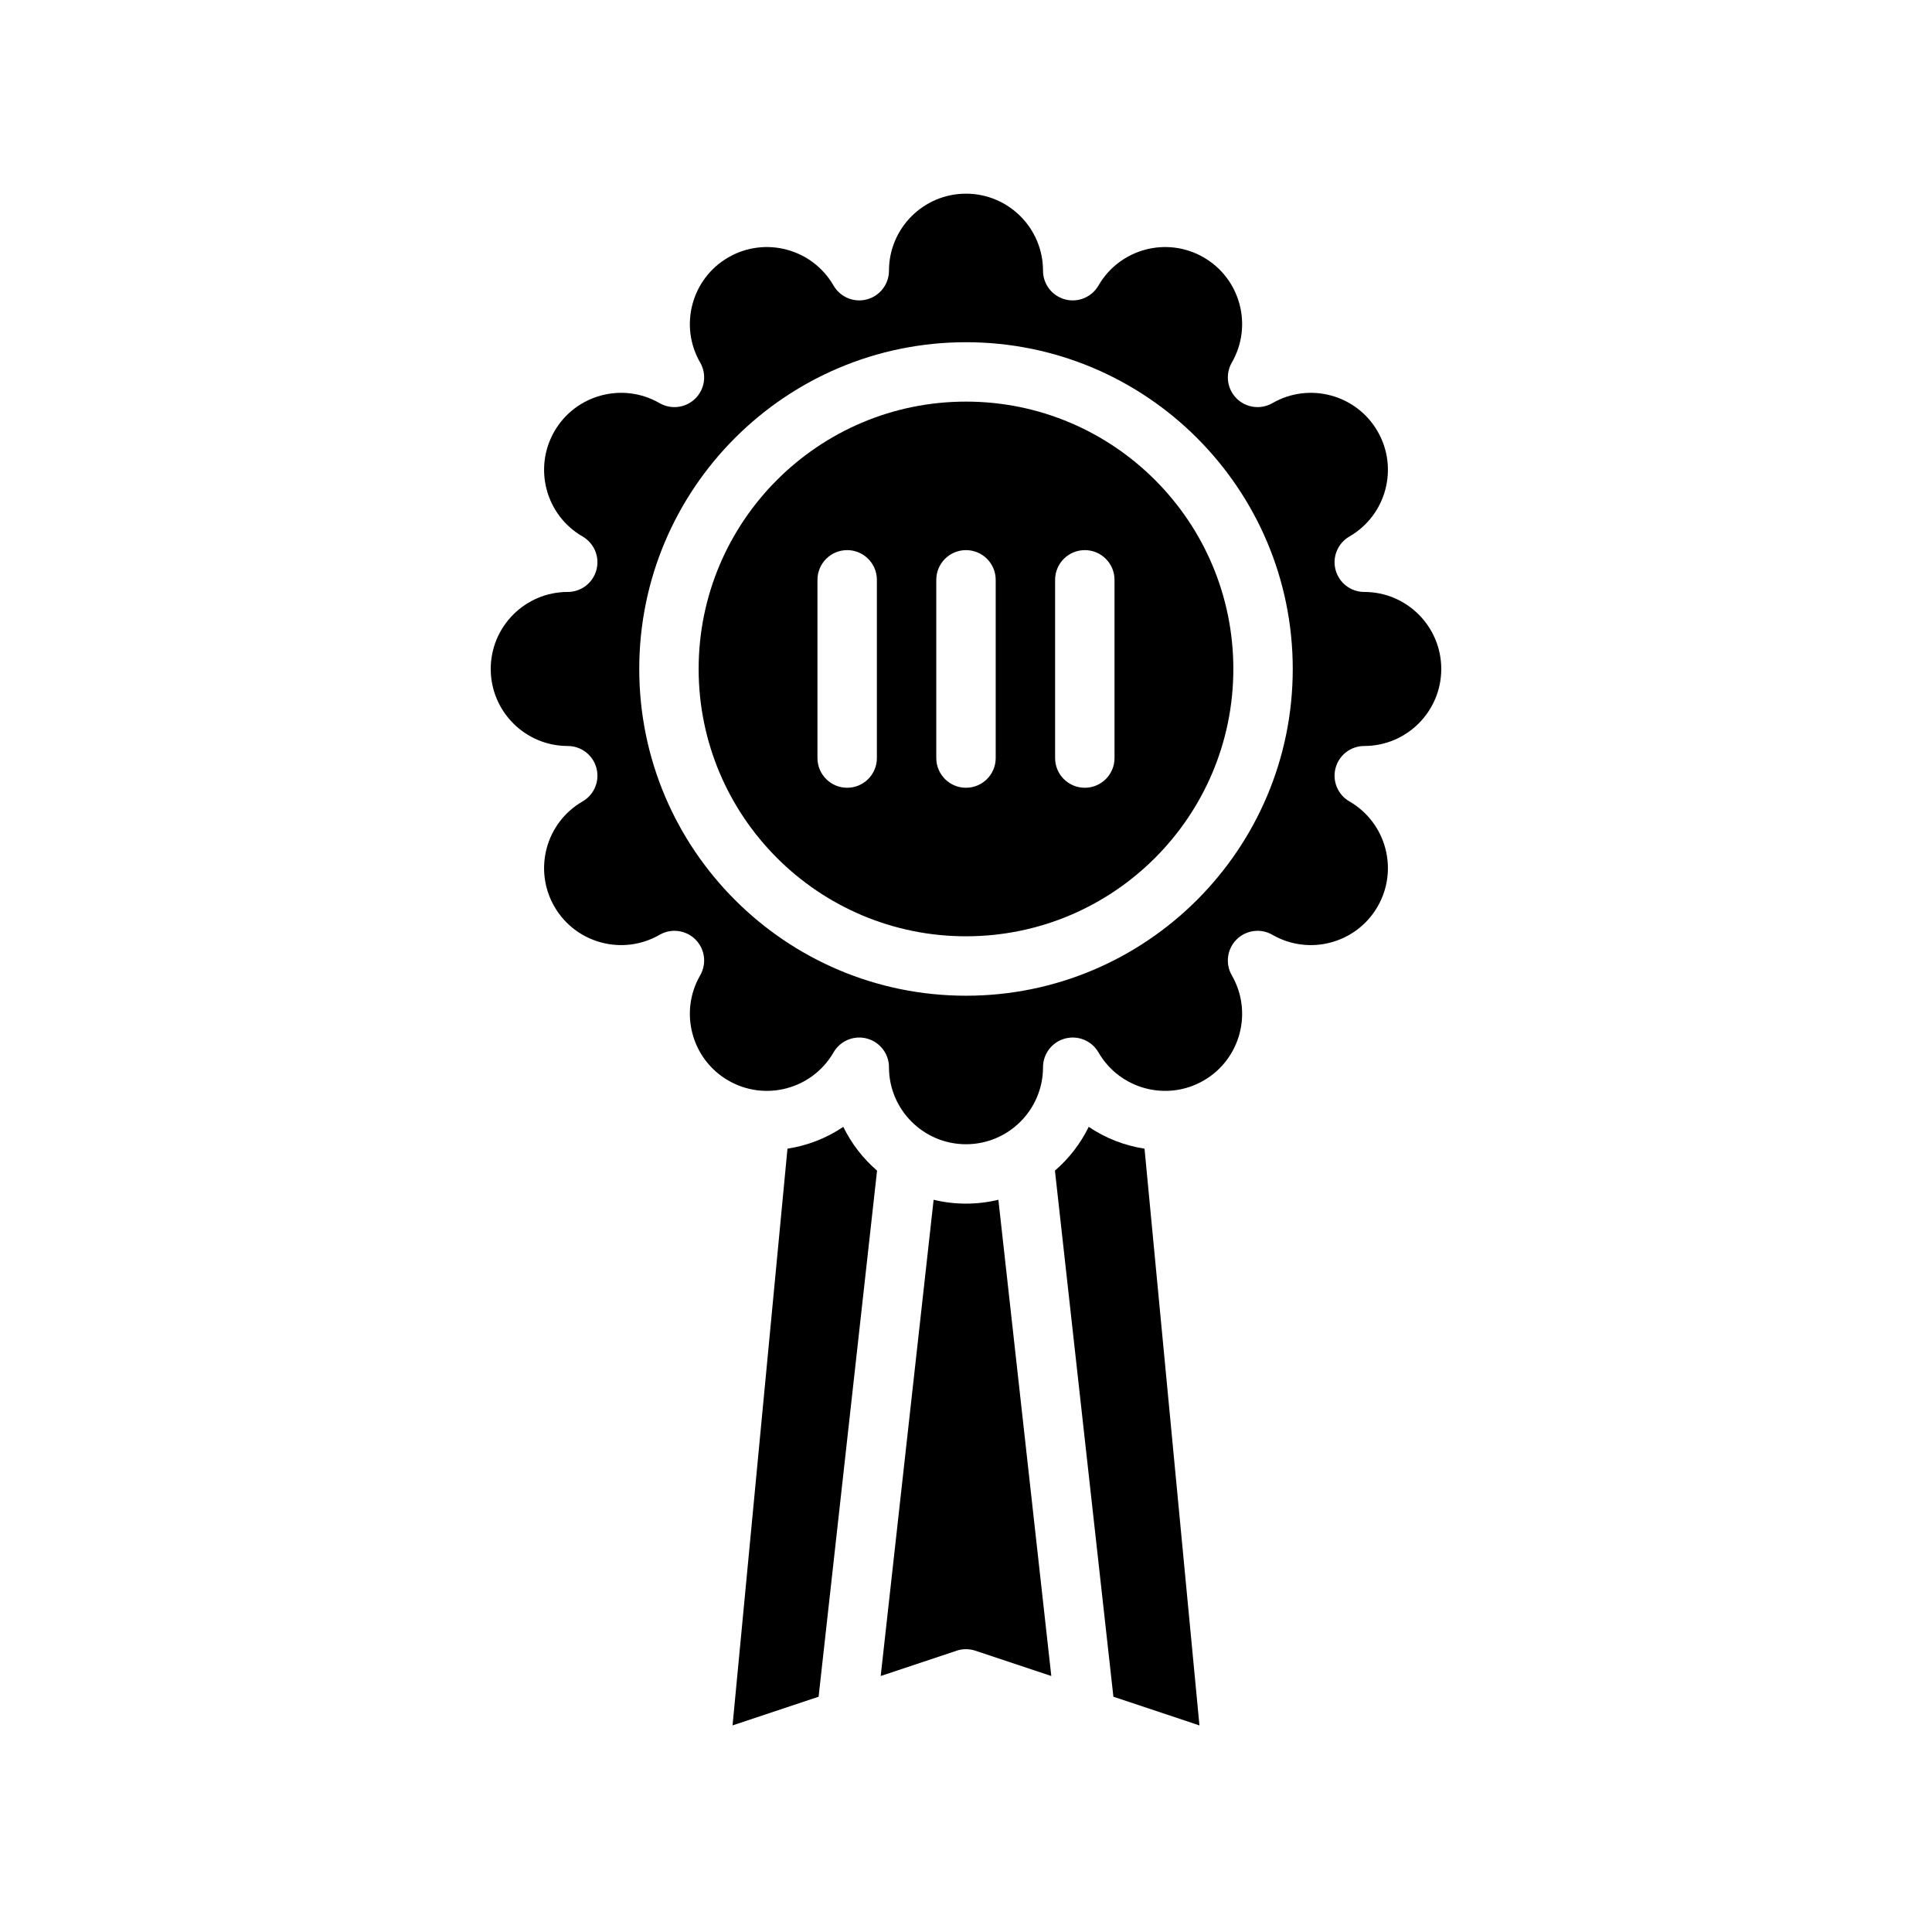 <?xml version="1.0" encoding="UTF-8"?>
<!-- Uploaded to: SVG Repo, www.svgrepo.com, Generator: SVG Repo Mixer Tools -->
<svg fill="#000000" width="800px" height="800px" version="1.1" viewBox="144 144 512 512" xmlns="http://www.w3.org/2000/svg">
 <g fill-rule="evenodd">
  <path d="m447.31 448.41c-5.266-0.809-10.336-2.769-14.789-5.785-2.176 4.457-5.238 8.398-8.953 11.605l15.492 139.42 22.805 7.606z"/>
  <path d="m376.43 454.23c-3.715-3.207-6.777-7.148-8.949-11.605-4.457 3.016-9.527 4.977-14.793 5.785l-14.555 152.84 22.805-7.606z"/>
  <path d="m391.42 461.95-14.027 126.21 20.121-6.707c1.613-0.535 3.359-0.535 4.973 0l20.121 6.707-14.027-126.21c-2.746 0.668-5.621 1.023-8.578 1.023-2.961 0-5.836-0.355-8.582-1.023z"/>
  <path d="m364.9 219.68c1.785 3.078 5.414 4.586 8.855 3.66 3.438-0.922 5.832-4.039 5.832-7.598 0-11.266 9.148-20.414 20.414-20.414 11.262 0 20.41 9.148 20.41 20.414 0 3.559 2.394 6.676 5.832 7.598 3.441 0.926 7.07-0.582 8.859-3.66 5.625-9.762 18.121-13.109 27.875-7.473 9.75 5.629 13.098 18.121 7.469 27.875-1.777 3.086-1.266 6.984 1.25 9.5 2.519 2.519 6.418 3.031 9.504 1.254 9.754-5.629 22.246-2.285 27.875 7.469 5.637 9.754 2.289 22.246-7.473 27.875-3.078 1.789-4.59 5.418-3.66 8.855 0.922 3.441 4.039 5.836 7.598 5.836 11.266 0 20.41 9.145 20.41 20.41s-9.145 20.414-20.41 20.414c-3.559 0-6.676 2.391-7.598 5.832-0.93 3.441 0.582 7.07 3.66 8.855 9.762 5.629 13.109 18.121 7.473 27.875-5.629 9.754-18.121 13.098-27.875 7.473-3.086-1.781-6.984-1.27-9.504 1.25-2.516 2.519-3.027 6.414-1.25 9.5 5.629 9.754 2.281 22.246-7.469 27.875-9.754 5.637-22.25 2.293-27.875-7.469-1.789-3.078-5.418-4.59-8.859-3.66-3.438 0.922-5.832 4.039-5.832 7.598 0 11.262-9.148 20.41-20.41 20.41-11.266 0-20.414-9.148-20.414-20.41 0-3.559-2.394-6.676-5.832-7.598-3.441-0.93-7.07 0.582-8.855 3.66-5.629 9.762-18.121 13.105-27.875 7.469-9.754-5.629-13.102-18.121-7.473-27.875 1.781-3.086 1.27-6.981-1.25-9.5-2.519-2.519-6.418-3.031-9.504-1.25-9.75 5.625-22.246 2.281-27.875-7.473-5.633-9.754-2.289-22.246 7.473-27.875 3.078-1.785 4.59-5.414 3.66-8.855-0.922-3.441-4.039-5.832-7.598-5.832-11.262 0-20.41-9.148-20.41-20.414s9.148-20.41 20.41-20.41c3.559 0 6.676-2.394 7.598-5.836 0.93-3.438-0.582-7.066-3.66-8.855-9.762-5.629-13.105-18.121-7.473-27.875 5.629-9.754 18.125-13.098 27.875-7.469 3.086 1.777 6.984 1.266 9.504-1.254 2.519-2.516 3.031-6.414 1.25-9.5-5.629-9.754-2.281-22.246 7.473-27.875 9.754-5.637 22.246-2.289 27.875 7.473zm35.102 15.012c-47.793 0-86.594 38.801-86.594 86.59 0 47.793 38.801 86.594 86.594 86.594 47.789 0 86.59-38.801 86.59-86.594 0-47.789-38.801-86.59-86.59-86.59z"/>
  <path d="m400 250.43c39.098 0 70.848 31.75 70.848 70.848 0 39.102-31.75 70.848-70.848 70.848-39.102 0-70.852-31.746-70.852-70.848 0-39.098 31.75-70.848 70.852-70.848zm-7.875 47.234v47.23c0 4.344 3.527 7.871 7.875 7.871 4.344 0 7.871-3.527 7.871-7.871v-47.23c0-4.348-3.527-7.875-7.871-7.875-4.348 0-7.875 3.527-7.875 7.875zm31.488 0v47.23c0 4.344 3.527 7.871 7.875 7.871 4.344 0 7.871-3.527 7.871-7.871v-47.23c0-4.348-3.527-7.875-7.871-7.875-4.348 0-7.875 3.527-7.875 7.875zm-62.977 0v47.23c0 4.344 3.527 7.871 7.875 7.871 4.344 0 7.871-3.527 7.871-7.871v-47.23c0-4.348-3.527-7.875-7.871-7.875-4.348 0-7.875 3.527-7.875 7.875z"/>
 </g>
</svg>
